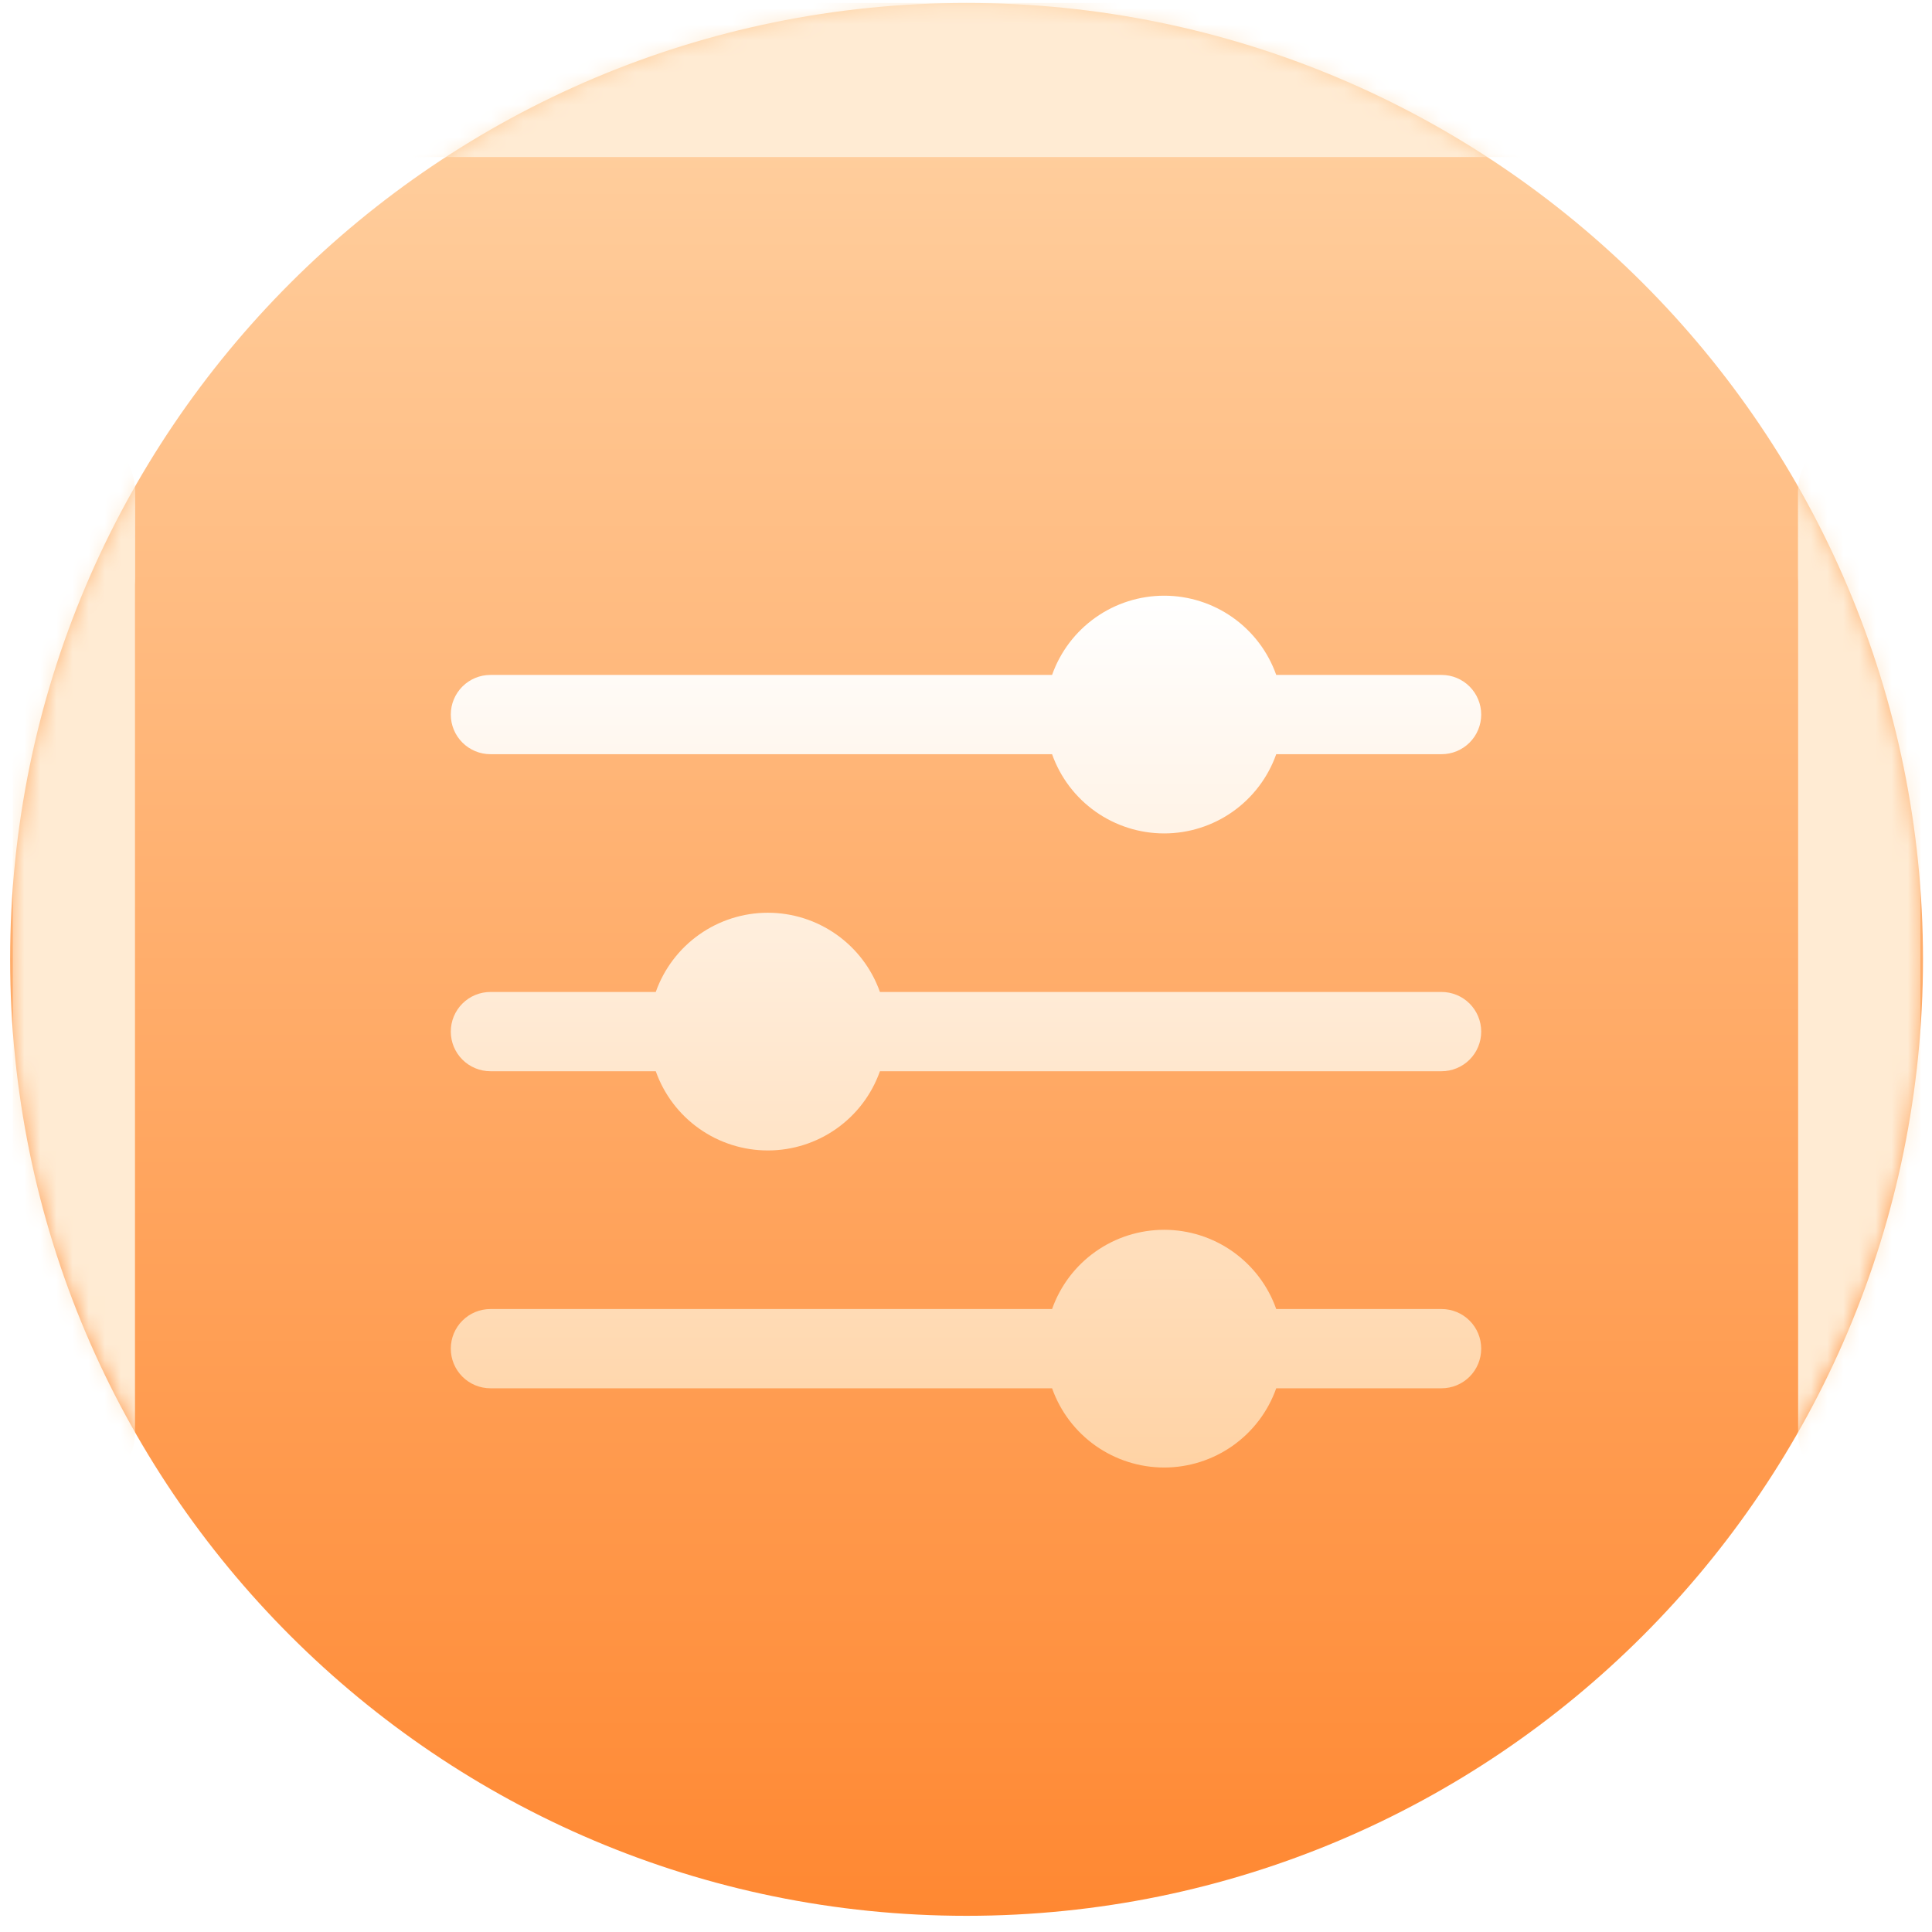 <svg width="120" height="120" viewBox="0 0 120 120" fill="none" xmlns="http://www.w3.org/2000/svg">
<path d="M119.441 59.59C119.441 26.78 92.844 0.184 60.035 0.184C27.226 0.184 0.629 26.78 0.629 59.59C0.629 92.398 27.226 118.995 60.035 118.995C92.844 118.995 119.441 92.398 119.441 59.59Z" fill="url(#paint0_linear_1006_69)"/>
<mask id="mask0_1006_69" style="mask-type:luminance" maskUnits="userSpaceOnUse" x="0" y="0" width="120" height="119">
<path d="M119.441 59.59C119.441 26.78 92.844 0.184 60.035 0.184C27.226 0.184 0.629 26.78 0.629 59.59C0.629 92.398 27.226 118.995 60.035 118.995C92.844 118.995 119.441 92.398 119.441 59.59Z" fill="white"/>
</mask>
<g mask="url(#mask0_1006_69)">
<g filter="url(#filter0_f_1006_69)">
<path d="M111.685 30.547V88.962C111.685 91.059 113.384 92.758 115.48 92.758H115.48C117.576 92.758 119.276 91.059 119.276 88.962V30.547C119.276 28.45 117.576 26.751 115.48 26.751C113.384 26.751 111.685 28.45 111.685 30.547Z" fill="#FFEBD3"/>
</g>
<g filter="url(#filter1_f_1006_69)">
<path d="M111.685 30.547V35.828C111.685 37.924 113.384 39.623 115.48 39.623H115.48C117.576 39.623 119.276 37.924 119.276 35.828V30.547C119.276 28.451 117.576 26.752 115.48 26.752H115.48C113.384 26.752 111.685 28.451 111.685 30.547Z" fill="#FFEBD3"/>
</g>
<g filter="url(#filter2_f_1006_69)">
<path d="M0.794 30.547L0.794 88.962C0.794 91.059 2.493 92.758 4.589 92.758H4.589C6.685 92.758 8.384 91.059 8.384 88.962L8.384 30.547C8.384 28.45 6.685 26.751 4.589 26.751C2.493 26.751 0.794 28.45 0.794 30.547Z" fill="#FFEBD3"/>
</g>
<g filter="url(#filter3_f_1006_69)">
<path d="M0.794 30.547L0.794 35.828C0.794 37.924 2.493 39.623 4.589 39.623H4.589C6.685 39.623 8.384 37.924 8.384 35.828V30.547C8.384 28.451 6.685 26.752 4.589 26.752H4.589C2.493 26.752 0.794 28.451 0.794 30.547Z" fill="#FFEBD3"/>
</g>
<g filter="url(#filter4_f_1006_69)">
<path d="M97.493 0.184H22.576C19.933 0.184 17.79 2.326 17.79 4.969C17.79 7.612 19.933 9.755 22.576 9.755H97.493C100.136 9.755 102.279 7.612 102.279 4.969C102.279 2.326 100.136 0.184 97.493 0.184Z" fill="#FFEBD3"/>
</g>
</g>
<g filter="url(#filter5_d_1006_69)">
<path d="M30.462 42.844H65.346C65.856 44.283 66.798 45.529 68.045 46.411C69.292 47.292 70.781 47.765 72.308 47.765C73.834 47.765 75.324 47.292 76.57 46.411C77.817 45.529 78.76 44.283 79.269 42.844H89.538C90.191 42.844 90.817 42.585 91.279 42.123C91.741 41.661 92 41.035 92 40.383C92 39.73 91.741 39.104 91.279 38.642C90.817 38.18 90.191 37.921 89.538 37.921H79.269C78.76 36.482 77.817 35.236 76.57 34.355C75.324 33.473 73.834 33 72.308 33C70.781 33 69.292 33.473 68.045 34.355C66.798 35.236 65.856 36.482 65.346 37.921H30.462C29.809 37.921 29.183 38.18 28.721 38.642C28.259 39.104 28 39.73 28 40.383C28 41.035 28.259 41.661 28.721 42.123C29.183 42.585 29.809 42.844 30.462 42.844ZM89.538 77.306H79.269C78.76 75.866 77.817 74.62 76.57 73.739C75.324 72.858 73.834 72.385 72.308 72.385C70.781 72.385 69.292 72.858 68.045 73.739C66.798 74.62 65.856 75.866 65.346 77.306H30.462C29.809 77.306 29.183 77.565 28.721 78.027C28.259 78.488 28 79.114 28 79.767C28 80.42 28.259 81.046 28.721 81.508C29.183 81.969 29.809 82.229 30.462 82.229H65.346C65.856 83.668 66.798 84.914 68.045 85.795C69.292 86.676 70.781 87.15 72.308 87.15C73.834 87.15 75.324 86.676 76.57 85.795C77.817 84.914 78.76 83.668 79.269 82.229H89.538C90.191 82.229 90.817 81.969 91.279 81.508C91.741 81.046 92 80.42 92 79.767C92 79.114 91.741 78.488 91.279 78.027C90.817 77.565 90.191 77.306 89.538 77.306ZM89.538 57.613H54.654C54.145 56.174 53.202 54.928 51.955 54.047C50.708 53.166 49.219 52.692 47.692 52.692C46.166 52.692 44.676 53.166 43.43 54.047C42.183 54.928 41.24 56.174 40.731 57.613H30.462C29.809 57.613 29.183 57.873 28.721 58.334C28.259 58.796 28 59.422 28 60.075C28 60.728 28.259 61.354 28.721 61.815C29.183 62.277 29.809 62.536 30.462 62.536H40.731C41.24 63.976 42.183 65.222 43.43 66.103C44.676 66.984 46.166 67.457 47.692 67.457C49.219 67.457 50.708 66.984 51.955 66.103C53.202 65.222 54.145 63.976 54.654 62.536H89.538C90.191 62.536 90.817 62.277 91.279 61.815C91.741 61.354 92 60.728 92 60.075C92 59.422 91.741 58.796 91.279 58.334C90.817 57.873 90.191 57.613 89.538 57.613Z" fill="url(#paint1_linear_1006_69)"/>
</g>
<defs>
<filter id="filter0_f_1006_69" x="73.629" y="-11.305" width="83.703" height="142.119" filterUnits="userSpaceOnUse" color-interpolation-filters="sRGB">
<feFlood flood-opacity="0" result="BackgroundImageFix"/>
<feBlend mode="normal" in="SourceGraphic" in2="BackgroundImageFix" result="shape"/>
<feGaussianBlur stdDeviation="19.028" result="effect1_foregroundBlur_1006_69"/>
</filter>
<filter id="filter1_f_1006_69" x="73.629" y="-11.304" width="83.703" height="88.983" filterUnits="userSpaceOnUse" color-interpolation-filters="sRGB">
<feFlood flood-opacity="0" result="BackgroundImageFix"/>
<feBlend mode="normal" in="SourceGraphic" in2="BackgroundImageFix" result="shape"/>
<feGaussianBlur stdDeviation="19.028" result="effect1_foregroundBlur_1006_69"/>
</filter>
<filter id="filter2_f_1006_69" x="-37.262" y="-11.305" width="83.703" height="142.119" filterUnits="userSpaceOnUse" color-interpolation-filters="sRGB">
<feFlood flood-opacity="0" result="BackgroundImageFix"/>
<feBlend mode="normal" in="SourceGraphic" in2="BackgroundImageFix" result="shape"/>
<feGaussianBlur stdDeviation="19.028" result="effect1_foregroundBlur_1006_69"/>
</filter>
<filter id="filter3_f_1006_69" x="-37.262" y="-11.304" width="83.703" height="88.983" filterUnits="userSpaceOnUse" color-interpolation-filters="sRGB">
<feFlood flood-opacity="0" result="BackgroundImageFix"/>
<feBlend mode="normal" in="SourceGraphic" in2="BackgroundImageFix" result="shape"/>
<feGaussianBlur stdDeviation="19.028" result="effect1_foregroundBlur_1006_69"/>
</filter>
<filter id="filter4_f_1006_69" x="-20.266" y="-37.872" width="160.6" height="85.683" filterUnits="userSpaceOnUse" color-interpolation-filters="sRGB">
<feFlood flood-opacity="0" result="BackgroundImageFix"/>
<feBlend mode="normal" in="SourceGraphic" in2="BackgroundImageFix" result="shape"/>
<feGaussianBlur stdDeviation="19.028" result="effect1_foregroundBlur_1006_69"/>
</filter>
<filter id="filter5_d_1006_69" x="24" y="33" width="72" height="62.149" filterUnits="userSpaceOnUse" color-interpolation-filters="sRGB">
<feFlood flood-opacity="0" result="BackgroundImageFix"/>
<feColorMatrix in="SourceAlpha" type="matrix" values="0 0 0 0 0 0 0 0 0 0 0 0 0 0 0 0 0 0 127 0" result="hardAlpha"/>
<feOffset dy="4"/>
<feGaussianBlur stdDeviation="2"/>
<feComposite in2="hardAlpha" operator="out"/>
<feColorMatrix type="matrix" values="0 0 0 0 0 0 0 0 0 0 0 0 0 0 0 0 0 0 0.05 0"/>
<feBlend mode="normal" in2="BackgroundImageFix" result="effect1_dropShadow_1006_69"/>
<feBlend mode="normal" in="SourceGraphic" in2="effect1_dropShadow_1006_69" result="shape"/>
</filter>
<linearGradient id="paint0_linear_1006_69" x1="0.629" y1="0.184" x2="0.629" y2="118.995" gradientUnits="userSpaceOnUse">
<stop stop-color="#FFD3A5"/>
<stop offset="0.999" stop-color="#FF8832"/>
</linearGradient>
<linearGradient id="paint1_linear_1006_69" x1="60" y1="33" x2="60" y2="87.15" gradientUnits="userSpaceOnUse">
<stop stop-color="white"/>
<stop offset="1" stop-color="#FFD3A5"/>
</linearGradient>
</defs>
</svg>
